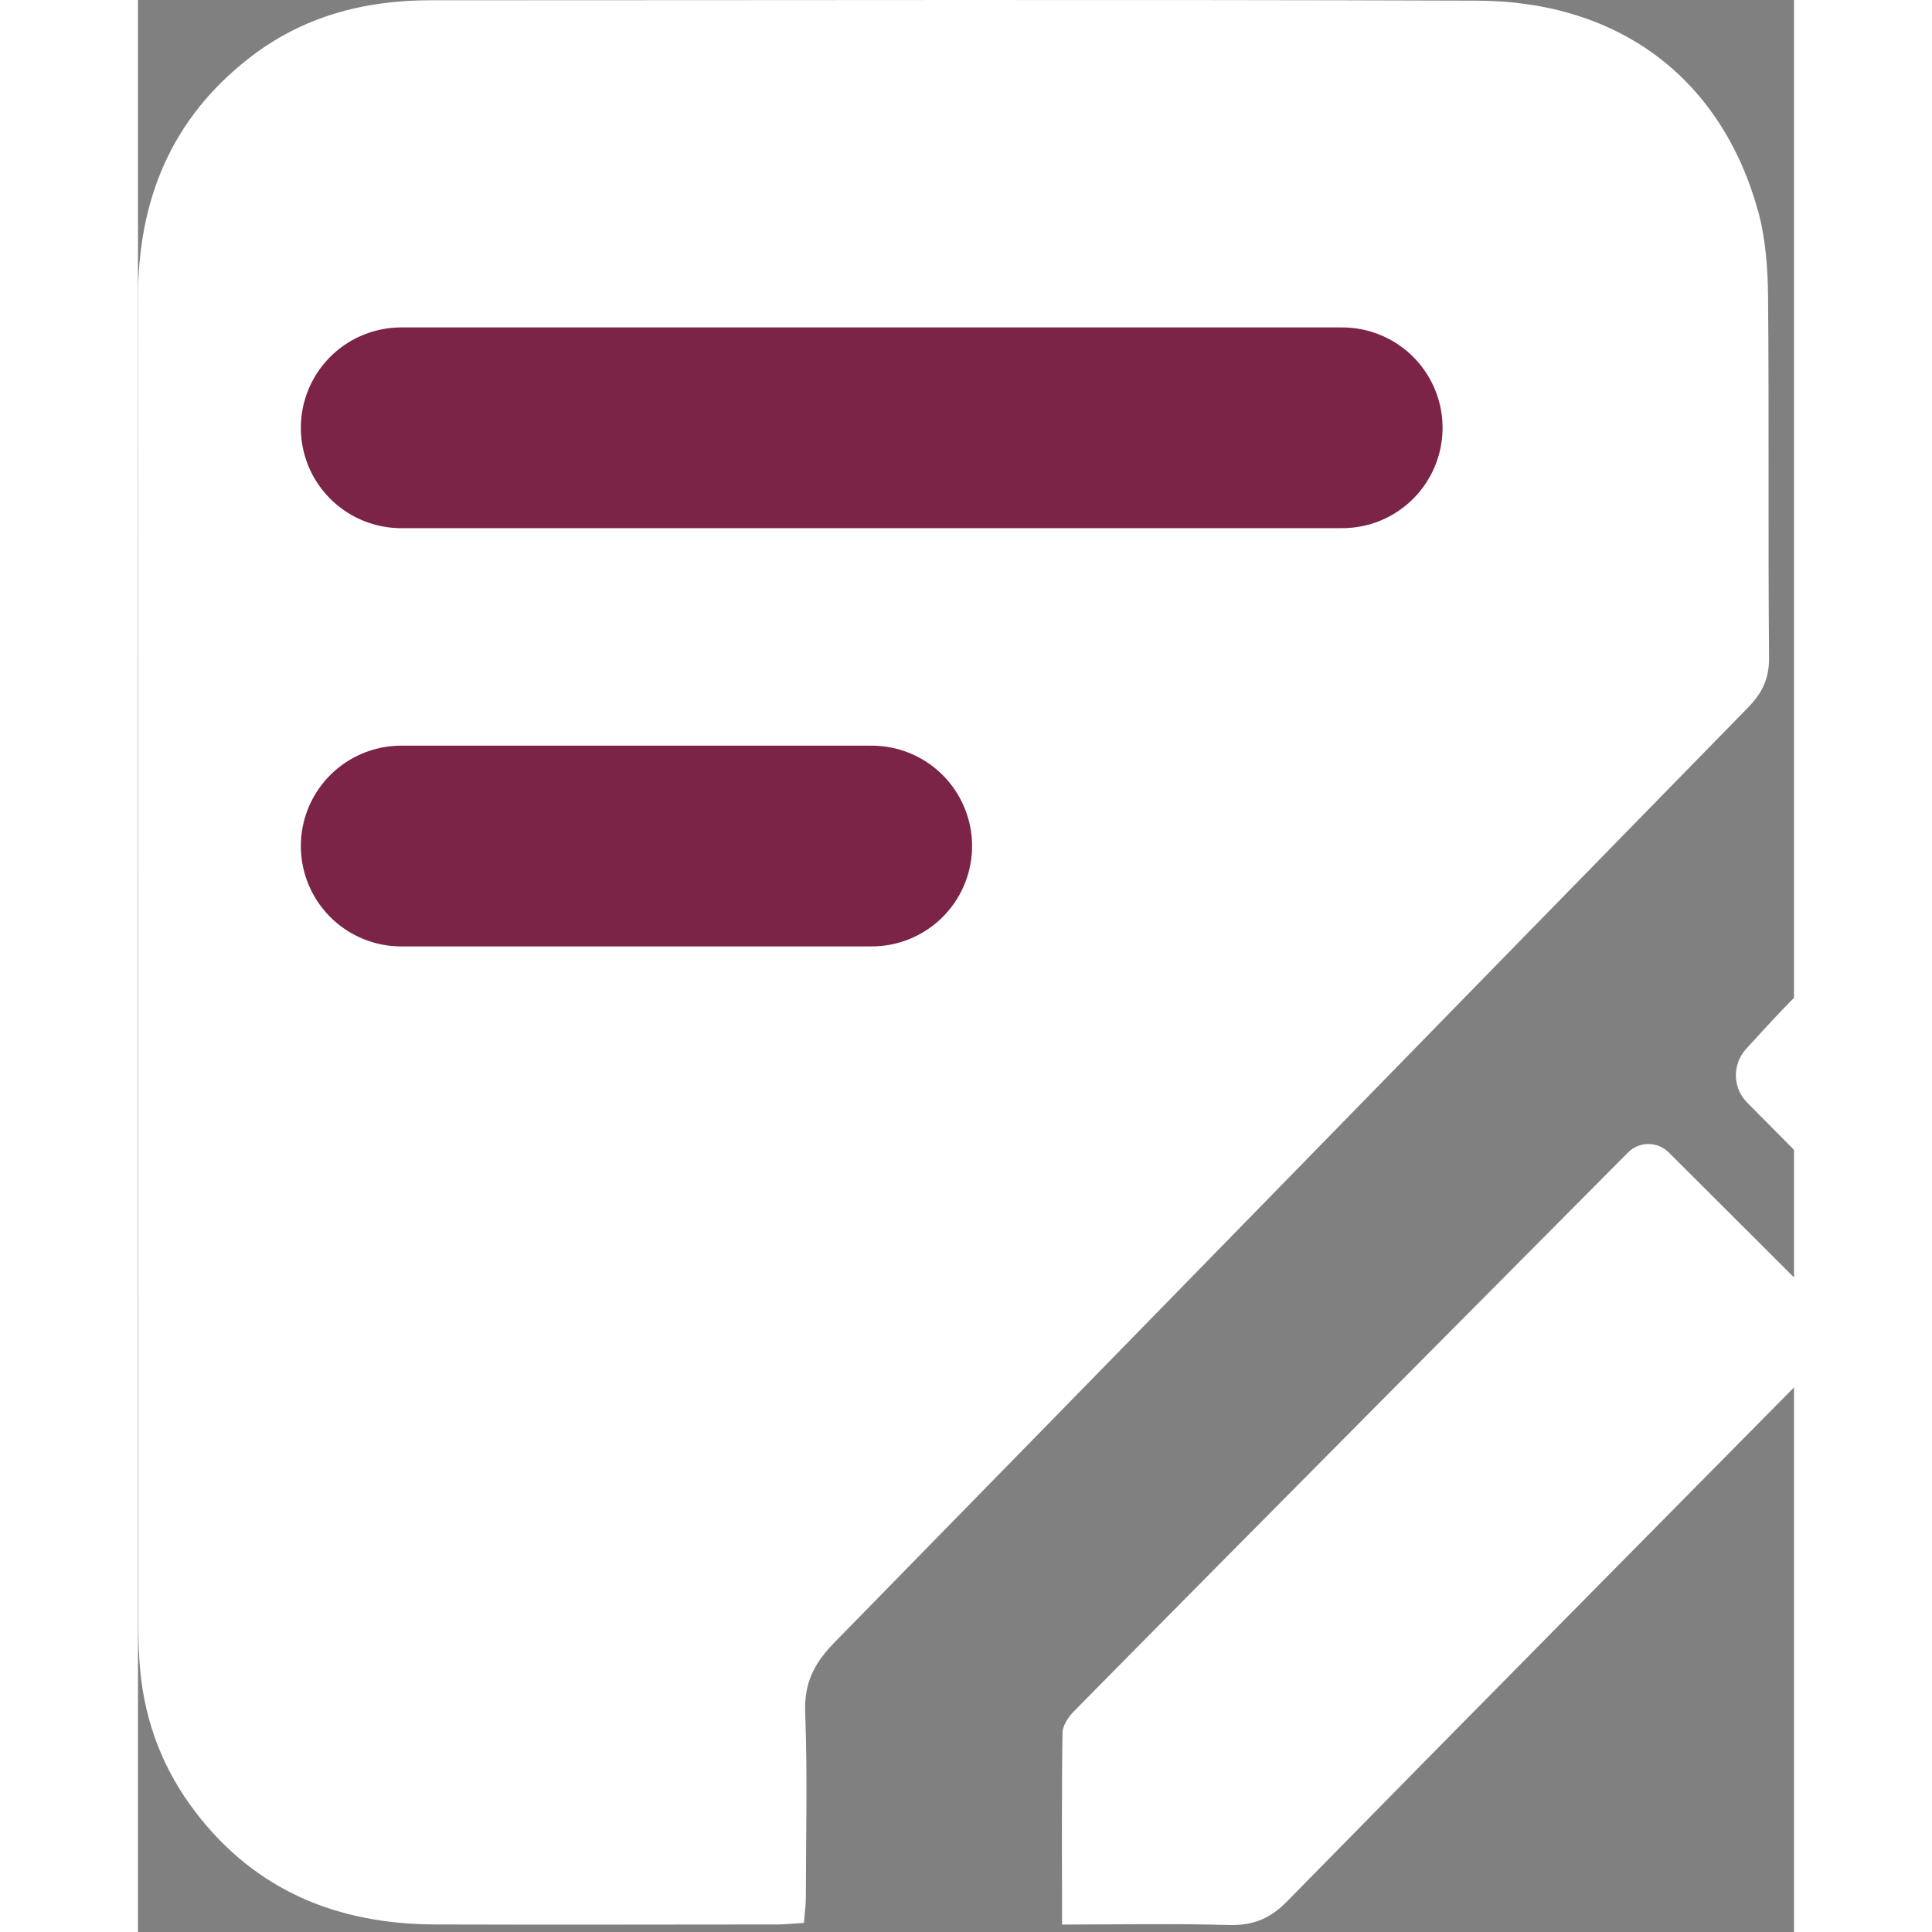 <svg width="40" height="40" viewBox="11 10 18 21" fill="none" xmlns="http://www.w3.org/2000/svg">
  <rect x="11" y="10" width="18" height="21" fill="#808080" stroke="none"/>
  <g id="Group 5">
    <g id="主体放大">
      <g id="路径合集">
        <path id="Fill 1" fill-rule="evenodd" clip-rule="evenodd"
              d="M18.238 30.901C18.132 30.907 18.04 30.918 17.948 30.918C16.708 30.919 15.468 30.922 14.229 30.918C13.173 30.914 12.28 30.555 11.623 29.694C11.276 29.24 11.078 28.727 11.024 28.159C11.008 27.991 11.004 27.822 11.004 27.654C11.003 22.852 11.006 18.05 11 13.248C10.998 12.181 11.356 11.296 12.207 10.632C12.786 10.18 13.454 10.003 14.177 10.003C17.97 10.003 21.763 9.994 25.555 10.007C27.102 10.013 28.21 10.854 28.609 12.292C28.692 12.591 28.715 12.915 28.718 13.228C28.73 14.534 28.717 15.839 28.729 17.145C28.731 17.378 28.654 17.533 28.497 17.694C25.187 21.078 21.885 24.468 18.573 27.85C18.351 28.076 18.239 28.293 18.252 28.618C18.278 29.291 18.26 29.966 18.259 30.64C18.258 30.721 18.246 30.802 18.238 30.901Z"
              fill="white"/>
        <path id="Fill 3" fill-rule="evenodd" clip-rule="evenodd"
              d="M27.639 22.527C28.222 23.108 28.795 23.68 29.375 24.259C29.495 24.378 29.5 24.574 29.381 24.695C29.381 24.696 29.38 24.697 29.379 24.697C27.415 26.686 25.447 28.672 23.489 30.668C23.302 30.858 23.117 30.931 22.856 30.924C22.261 30.907 21.666 30.919 21.044 30.919C21.044 30.197 21.039 29.516 21.049 28.834C21.051 28.754 21.115 28.659 21.176 28.598C22.946 26.802 26.308 23.42 27.197 22.526C27.319 22.404 27.517 22.405 27.639 22.527Z"
              fill="white"/>
        <path id="Fill 5" fill-rule="evenodd" clip-rule="evenodd"
              d="M30.023 23.529C29.503 23.005 28.993 22.491 28.491 21.985C28.332 21.825 28.327 21.569 28.479 21.402C28.727 21.13 28.983 20.848 29.263 20.592C29.466 20.407 29.745 20.446 29.951 20.646C30.404 21.086 30.851 21.531 31.288 21.986C31.507 22.212 31.508 22.515 31.303 22.757C31.086 23.012 30.863 23.262 30.64 23.513C30.477 23.695 30.194 23.702 30.023 23.529Z"
              fill="white"/>
        <g id="横线1">
          <path fill-rule="evenodd" clip-rule="evenodd" d="M13.861 14.65H24.089H13.861Z" fill="#7C2348"/>
          <path d="M13.861 14.65H24.089" stroke="#7C2348" stroke-width="2.182" stroke-linecap="round"/>
        </g>
        <g id="横线2">
          <path fill-rule="evenodd" clip-rule="evenodd" d="M13.861 19.196H18.975H13.861Z" fill="#7C2348"/>
          <path d="M13.861 19.196H18.975" stroke="#7C2348" stroke-width="2.182" stroke-linecap="round"/>
        </g>
      </g>
    </g>
  </g>
</svg>
